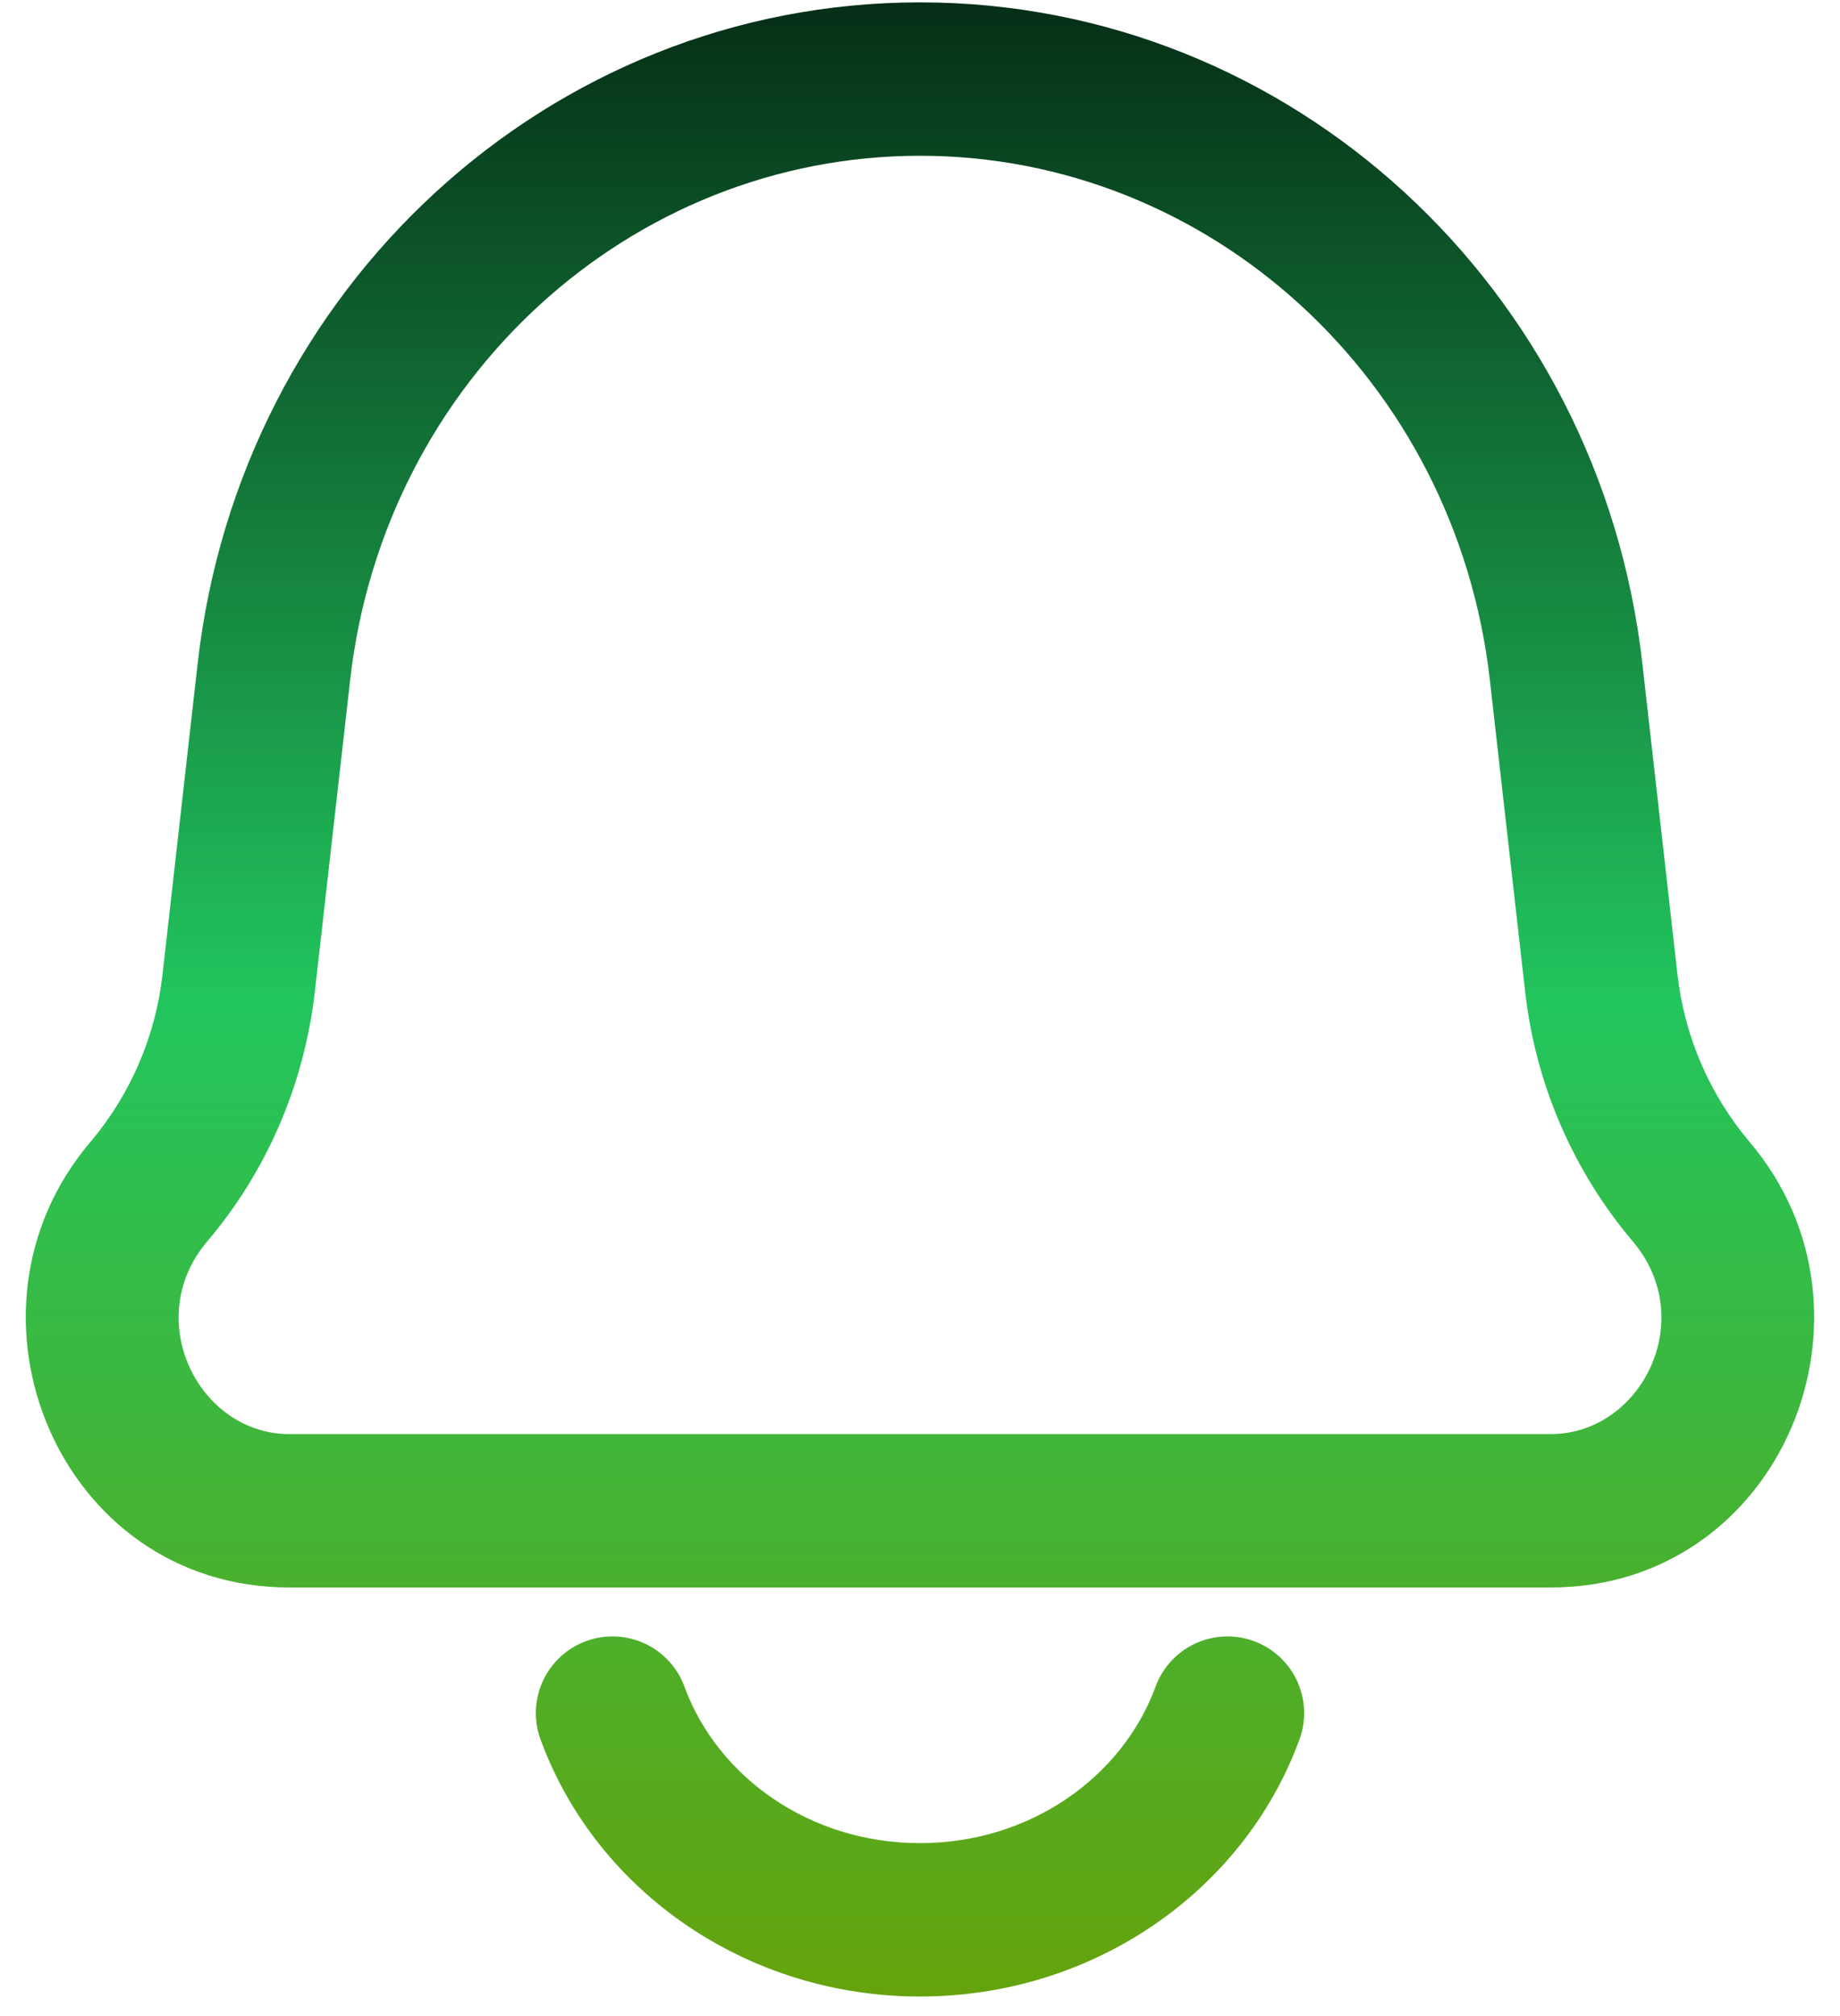 <svg width="42" height="46" viewBox="0 0 42 46" fill="none" xmlns="http://www.w3.org/2000/svg">
<path d="M35.397 32.721H6.603V36.221H35.397V32.721ZM34.008 15.52L34.813 22.625L38.29 22.23L37.487 15.127L34.008 15.52ZM7.187 22.625L7.992 15.52L4.513 15.127L3.71 22.23L7.187 22.625ZM4.73 28.325C6.095 26.72 6.946 24.732 7.187 22.625L3.71 22.23C3.553 23.641 2.979 24.973 2.063 26.057L4.73 28.325ZM34.813 22.625C35.049 24.726 35.904 26.711 37.27 28.325L39.937 26.057C39.021 24.973 38.447 23.641 38.29 22.23L34.813 22.625ZM6.603 32.721C4.534 32.721 3.22 30.103 4.73 28.325L2.063 26.057C-1.251 29.953 1.349 36.221 6.603 36.221V32.721ZM35.397 36.221C40.651 36.221 43.248 29.956 39.937 26.057L37.27 28.325C38.782 30.103 37.466 32.721 35.397 32.721V36.221ZM37.487 15.127C36.517 6.576 29.465 0.054 21 0.054V3.554C27.603 3.554 33.231 8.657 34.008 15.52L37.487 15.127ZM7.992 15.52C8.769 8.657 14.397 3.554 21 3.554V0.054C12.535 0.054 5.483 6.576 4.513 15.127L7.992 15.52ZM29.638 39.751C29.727 39.534 29.771 39.302 29.769 39.068C29.766 38.833 29.716 38.602 29.623 38.387C29.529 38.172 29.393 37.979 29.223 37.818C29.053 37.656 28.852 37.531 28.633 37.449C28.413 37.366 28.18 37.329 27.945 37.339C27.711 37.349 27.482 37.406 27.27 37.506C27.058 37.606 26.869 37.748 26.713 37.923C26.557 38.098 26.438 38.302 26.362 38.524L29.638 39.751ZM15.638 38.524C15.563 38.302 15.443 38.098 15.287 37.923C15.131 37.748 14.942 37.606 14.73 37.506C14.518 37.406 14.289 37.349 14.055 37.339C13.82 37.329 13.587 37.366 13.367 37.449C13.148 37.531 12.947 37.656 12.777 37.818C12.607 37.979 12.471 38.172 12.377 38.387C12.284 38.602 12.234 38.833 12.231 39.068C12.229 39.302 12.273 39.534 12.362 39.751L15.638 38.524ZM26.362 38.524C25.608 40.531 23.532 42.054 21 42.054V45.554C24.932 45.554 28.355 43.181 29.638 39.751L26.362 38.524ZM21 42.054C18.468 42.054 16.392 40.533 15.638 38.524L12.362 39.751C13.645 43.181 17.068 45.554 21 45.554V42.054Z" fill="url(#paint0_linear_5553_4214)"/>
<defs>
<linearGradient id="paint0_linear_5553_4214" x1="21" y1="0.054" x2="21" y2="45.554" gradientUnits="userSpaceOnUse">
<stop stop-color="#052E16"/>
<stop offset="0.5" stop-color="#22C55E"/>
<stop offset="1" stop-color="#65A30D"/>
</linearGradient>
</defs>
</svg>
